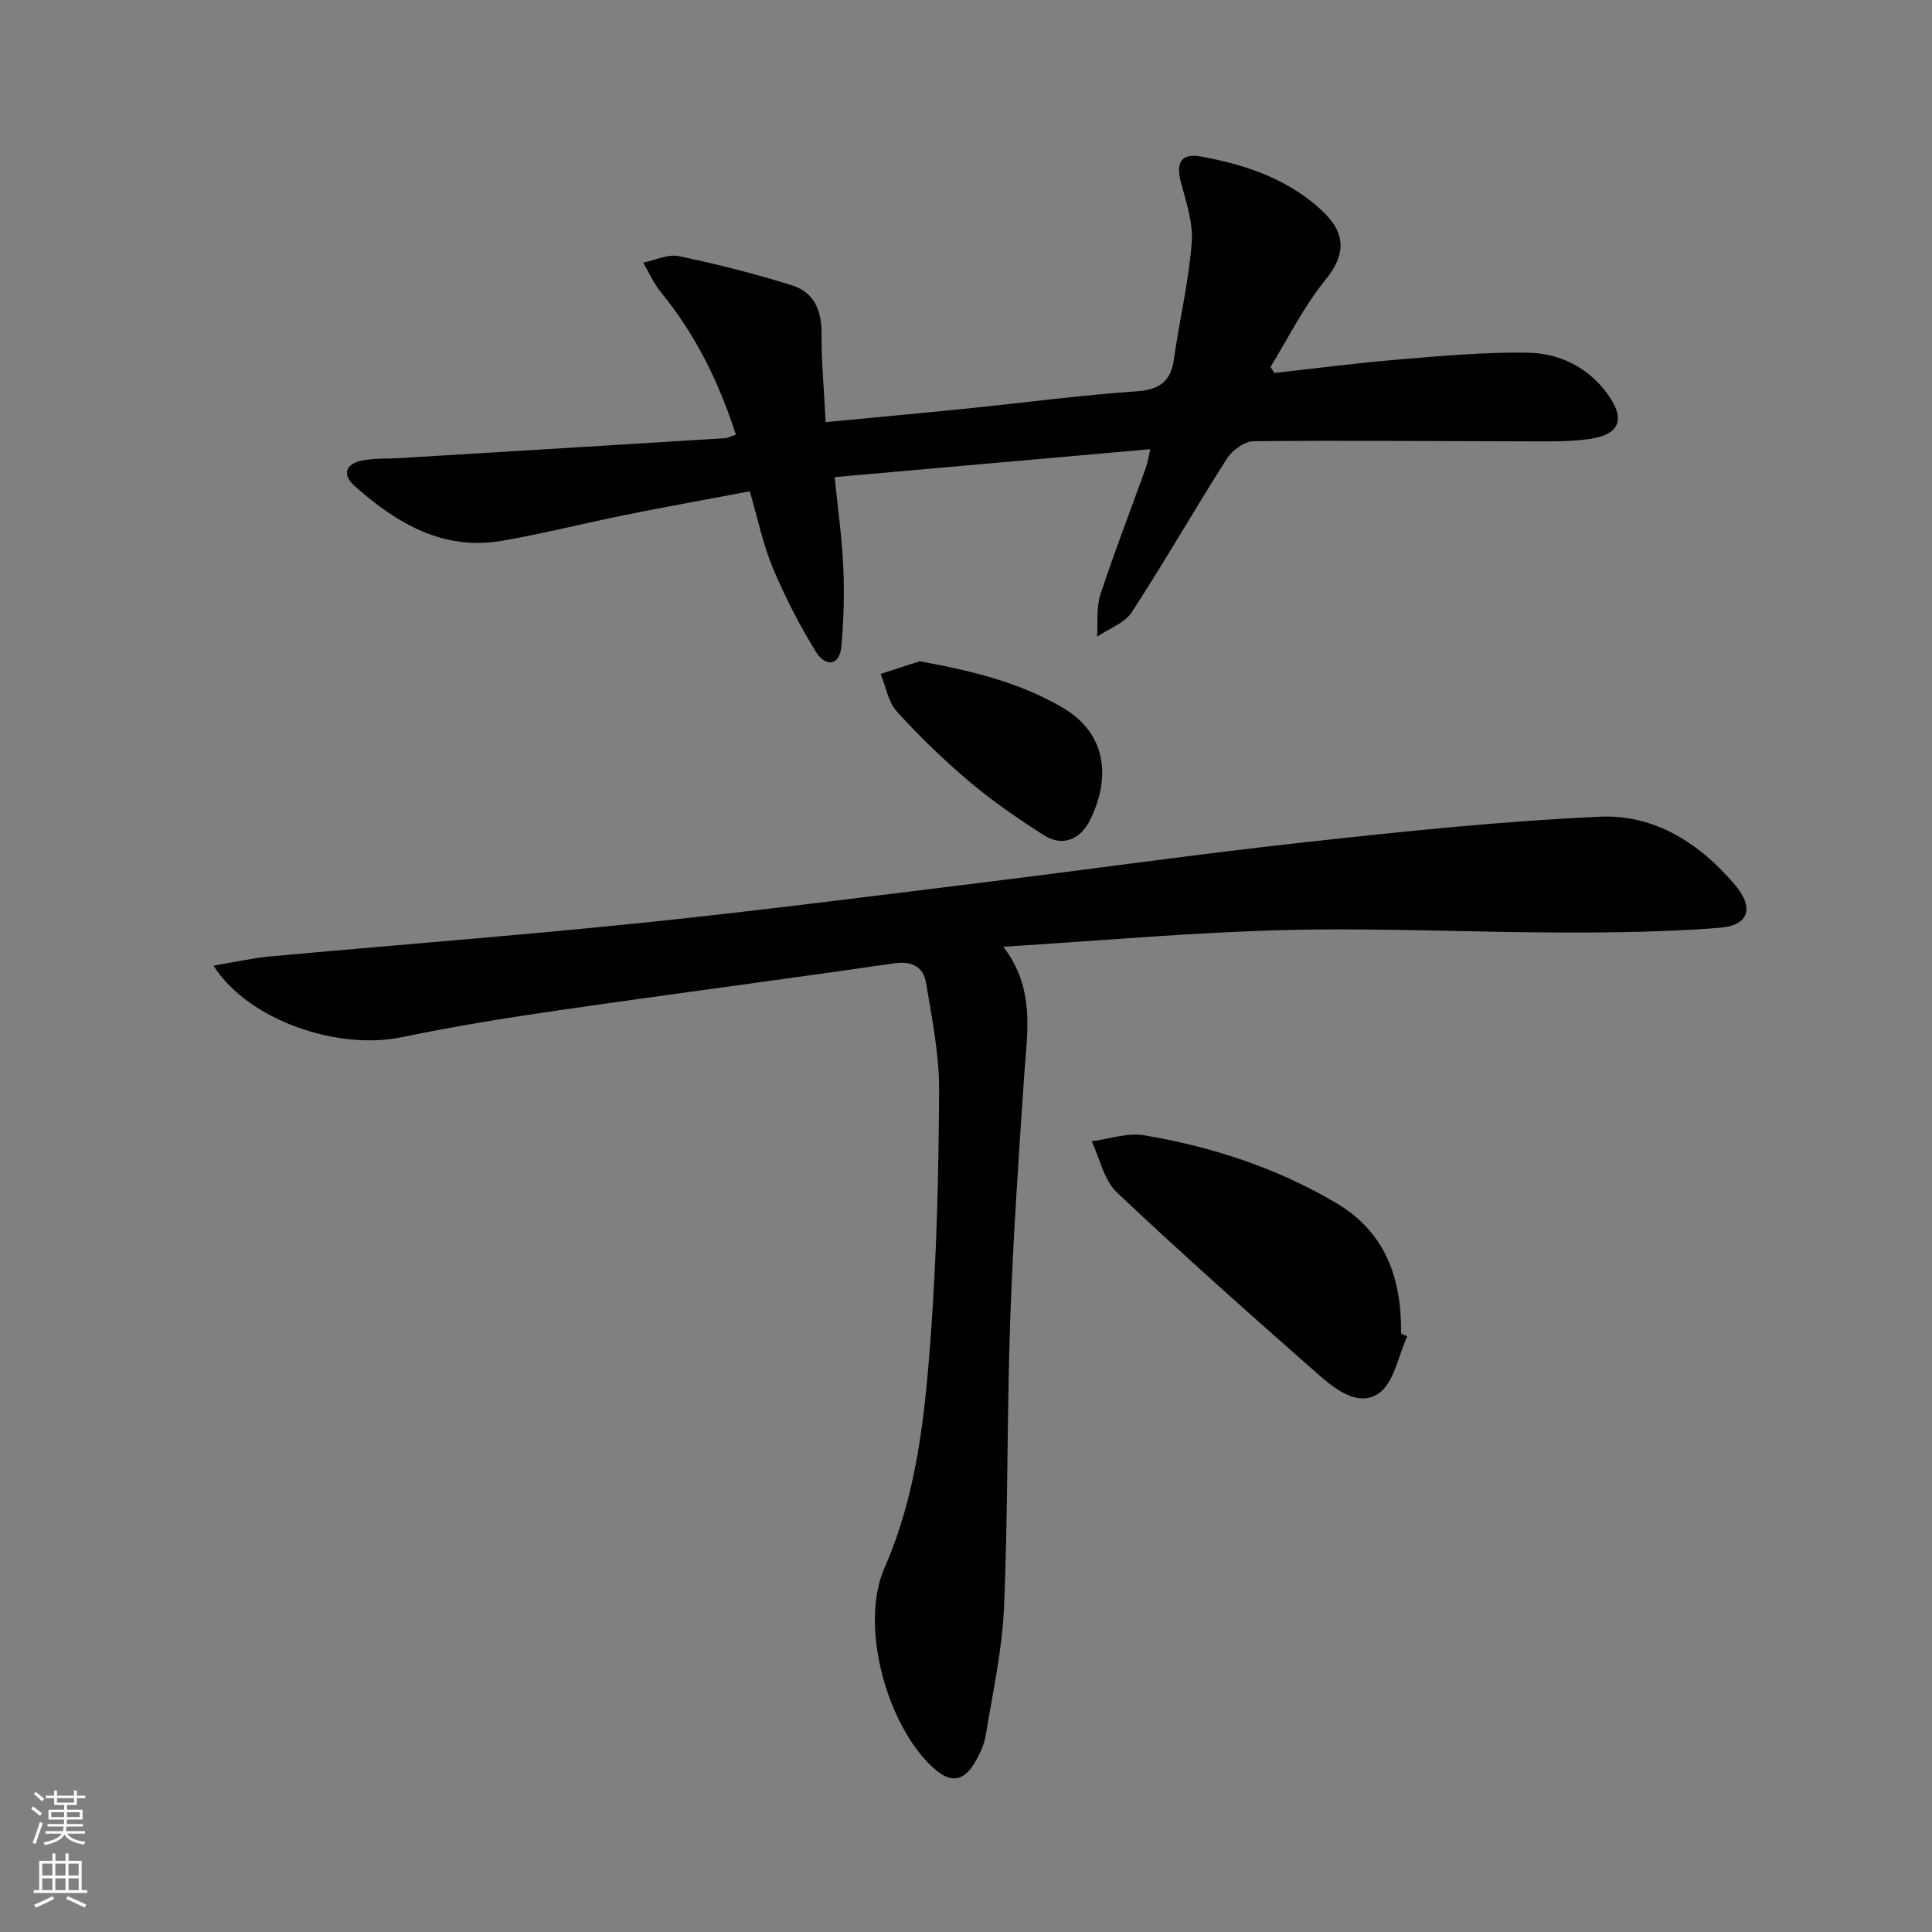 <svg enable-background="new 0 0 400 400" viewBox="0 0 400 400" xmlns="http://www.w3.org/2000/svg"><rect x="0" y="0" width="400" height="400" fill="#808080" stroke="none"/><g fill="#010000"><path d="m44.19 199.93c4.41-.73 8-1.56 11.63-1.9 25.64-2.35 51.32-4.32 76.94-6.95 23.29-2.39 46.52-5.39 69.76-8.25 22.91-2.81 45.77-6.06 68.71-8.57 19.96-2.19 39.97-4.26 60.01-5.17 11.32-.51 20.69 5.5 28.01 14.17 3.96 4.69 2.86 8.36-3.24 8.83-10.75.84-21.57 1-32.36.98-19.14-.04-38.29-.99-57.4-.52-19.19.47-38.35 2.21-58.52 3.46 6.67 8.75 4.92 17.71 4.32 26.62-1.15 16.91-2.31 33.83-2.9 50.76-.69 19.79-.43 39.62-1.28 59.41-.38 8.89-2.36 17.73-3.8 26.56-.31 1.91-1.24 3.8-2.22 5.5-2.33 4.02-5.04 4.36-8.5 1.26-9.68-8.66-15.49-29.51-10.23-41.49 6.64-15.14 8.31-31.11 9.52-47.13 1.3-17.22 1.7-34.54 1.79-51.81.04-7.38-1.47-14.8-2.69-22.14-.56-3.35-2.87-4.65-6.68-4.1-22.99 3.35-46.04 6.34-69.04 9.67-10.99 1.59-21.98 3.36-32.85 5.62-13.23 2.76-31.71-3.43-38.98-14.81z"/><path d="m152.37 90.01c-3.53-10.87-8.34-20.73-15.49-29.44-1.51-1.84-2.49-4.12-3.72-6.2 2.48-.49 5.13-1.81 7.4-1.33 7.91 1.65 15.78 3.63 23.48 6.06 4.39 1.38 6.09 5.07 6.05 9.84-.05 5.96.53 11.92.86 18.46 10.18-.98 19.88-1.86 29.56-2.85 11.57-1.18 23.1-2.72 34.69-3.52 4.8-.33 7.18-1.94 7.85-6.68 1.15-8.03 3.04-15.99 3.68-24.05.33-4.11-1.14-8.45-2.24-12.57-1.09-4.06.08-6.06 4.1-5.33 8.76 1.58 17.14 4.32 24.04 10.24 4.87 4.18 7.26 8.59 1.76 15.33-4.45 5.45-7.62 11.95-11.35 17.99.27.42.53.84.8 1.26 8.48-.94 16.95-2.06 25.44-2.76 8.93-.74 17.89-1.57 26.83-1.45 6.65.09 12.61 2.92 16.73 8.59 3.75 5.17 2.58 8.4-3.82 9.3-4.59.64-9.31.47-13.97.47-18.49-.02-36.99-.22-55.48-.02-1.91.02-4.46 1.88-5.57 3.62-6.69 10.5-12.88 21.33-19.67 31.77-1.49 2.28-4.75 3.41-7.19 5.07.19-2.92-.2-6.03.69-8.72 2.9-8.84 6.27-17.52 9.42-26.28.38-1.06.53-2.2.9-3.81-21.88 1.94-43.36 3.83-65.34 5.78.64 6.43 1.51 12.5 1.78 18.6.24 5.44.09 10.94-.38 16.36-.38 4.37-3.43 4.18-5.19 1.35-3.47-5.58-6.49-11.51-9.04-17.58-2.03-4.84-3.07-10.09-4.74-15.79-8.68 1.64-17.28 3.18-25.85 4.91-8.45 1.7-16.81 3.82-25.29 5.31-12.31 2.17-21.95-3.57-30.67-11.32-2.62-2.33-1.94-4.57 1.49-5.26 2.58-.52 5.29-.36 7.94-.52 22.41-1.36 44.81-2.72 67.22-4.11.62-.05 1.22-.38 2.29-.72z"/><path d="m291.36 276.67c-1.87 4.04-2.71 9.52-5.85 11.77-4.14 2.96-9-.73-12.46-3.78-14.1-12.4-28.15-24.88-41.8-37.77-2.69-2.54-3.54-7.02-5.23-10.61 3.63-.46 7.42-1.81 10.88-1.23 13.99 2.35 27.36 6.73 39.68 13.98 10.36 6.1 13.62 15.72 13.5 27.04.41.21.85.41 1.28.6z"/><path d="m190.4 136.91c10.6 1.93 20.51 4.29 29.57 9.58 9.49 5.54 9.88 14.98 5.67 23.37-1.94 3.86-5.57 5.6-9.6 3.01-5.29-3.39-10.52-6.98-15.32-11.03-5.32-4.48-10.35-9.37-15.03-14.52-1.8-1.98-2.28-5.16-3.36-7.79 2.69-.86 5.38-1.74 8.07-2.62z"/></g><path d="m6.44 374.46.42-.45c.65.47 1.27.95 1.85 1.44l-.45.49c-.65-.56-1.25-1.06-1.82-1.48m.93 7.33-.63-.26c.55-1.36 1.05-2.8 1.52-4.33.19.1.38.19.59.27-.46 1.29-.95 2.73-1.48 4.32m-.38-10.38.44-.42c.43.34 1.01.82 1.74 1.44l-.49.49c-.53-.51-1.09-1.01-1.69-1.51m2.5.35h1.72v-1.04h.59v1.04h3.52v-1.04h.59v1.04h1.75v.53h-1.75v1.42h-2.03v.97h3.22v2.03h-3.24c0 .35-.01.66-.03.93h3.32v.53h-3.37c-.03.27-.08.58-.15.94h3.96v.53h-3.71c.67.92 1.93 1.48 3.79 1.68-.13.24-.23.44-.29.59-2.13-.38-3.48-1.08-4.04-2.12-.43.97-1.77 1.72-4.03 2.23-.09-.19-.2-.37-.33-.55 2.1-.42 3.37-1.03 3.81-1.83h-3.36v-.53h3.58c.08-.29.13-.61.16-.94h-3.33v-.53h3.39c.02-.27.04-.58.04-.93h-3.23v-2.03h3.25v-.97h-2.07v-1.42h-1.73zm1.12 3.44v1h2.65c.01-.3.02-.44.01-.4v-.25-.35zm1.19-2h3.52v-.91h-3.52zm4.71 2h-2.63v.59c0 .15-.01.28-.01.4h2.64z" fill="#fbfcfa"/><path d="m13.56 383.74h.63v1.52h2.72v6.07h1.13v.6h-11.06v-.6h1.13v-6.07h2.73v-1.52h.63v1.52h2.1v-1.52zm-2.69 8.83.38.56c-1.24.63-2.53 1.25-3.85 1.85-.1-.21-.21-.42-.34-.63 1.36-.55 2.63-1.15 3.81-1.78m-2.13-4.27h2.1v-2.45h-2.1zm0 3.04h2.1v-2.46h-2.1zm2.72-3.04h2.1v-2.45h-2.1zm0 3.04h2.1v-2.46h-2.1zm6.07 3.6c-1.41-.71-2.7-1.3-3.86-1.78l.35-.56c1.45.62 2.75 1.19 3.84 1.72zm-1.25-9.09h-2.1v2.45h2.1zm-2.09 5.49h2.1v-2.46h-2.1z" fill="#fbfcfa"/></svg>
